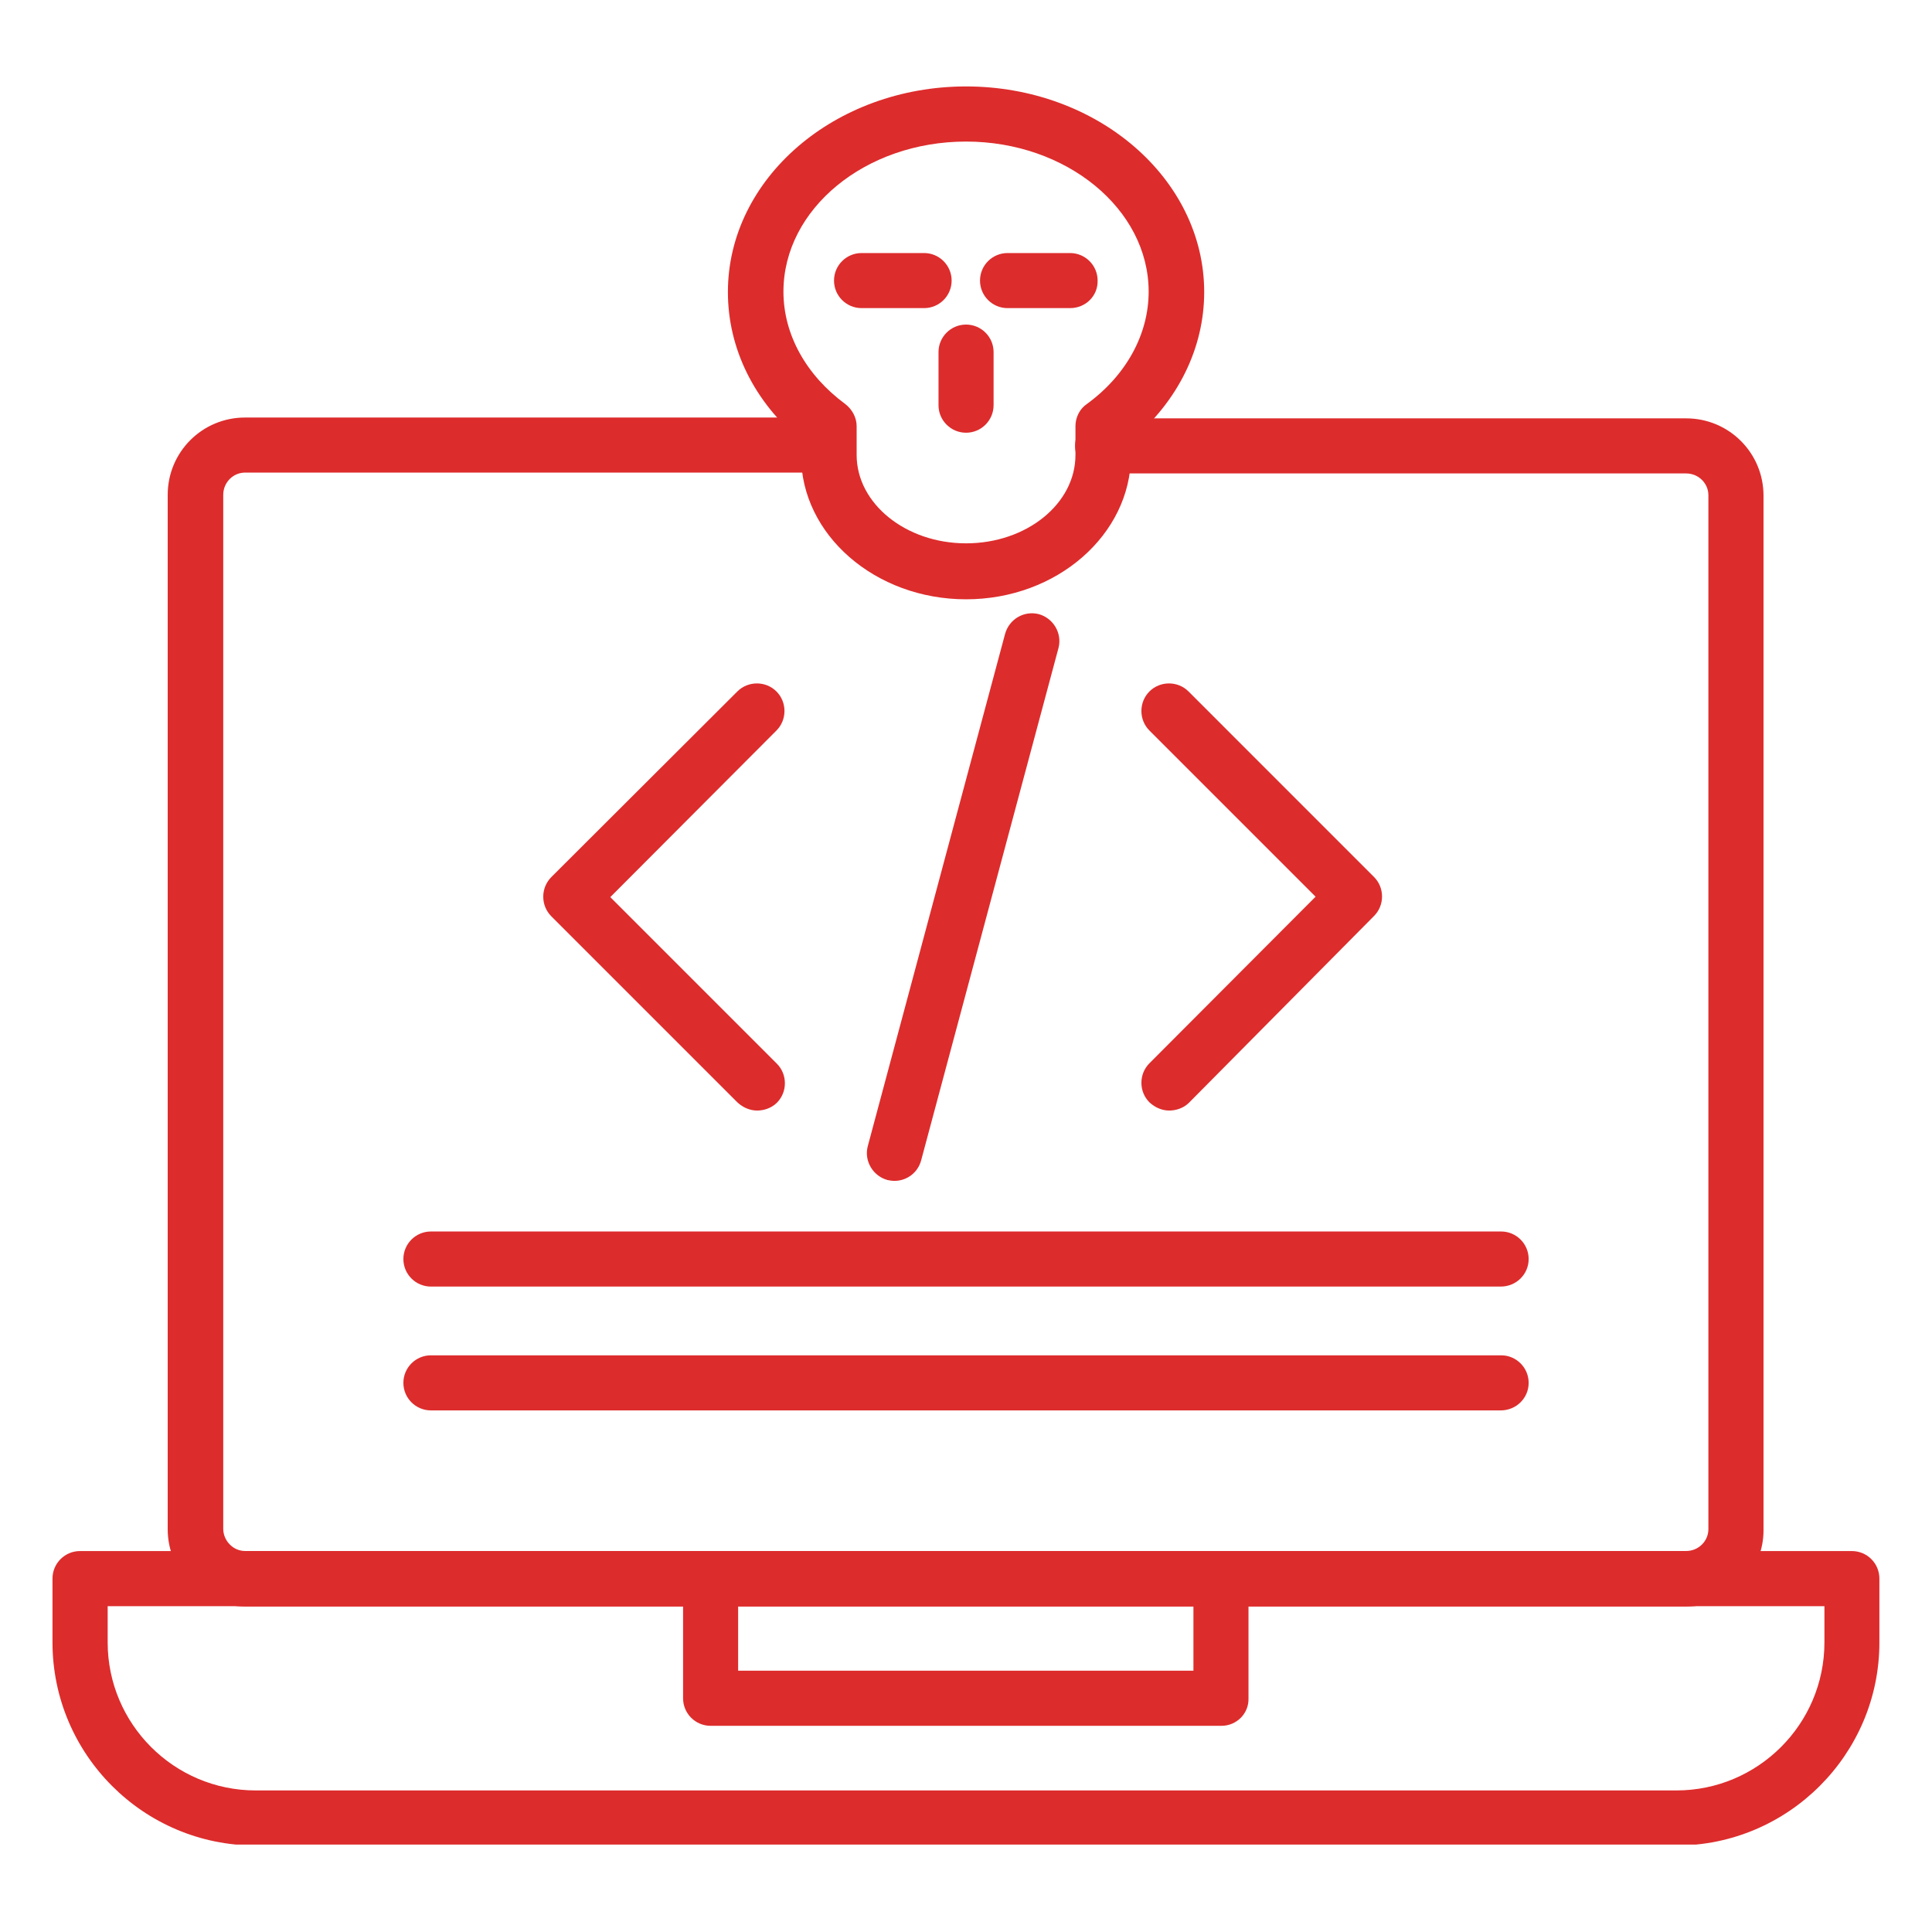 <svg xmlns="http://www.w3.org/2000/svg" xmlns:xlink="http://www.w3.org/1999/xlink" width="500" zoomAndPan="magnify" viewBox="0 0 375 375" height="500" preserveAspectRatio="xMidYMid meet" version="1.0"><defs><clipPath id="2db2aa3070"><path d="M 10.125 301 L 364.875 301 L 364.875 358.027 L 10.125 358.027 Z M 10.125 301 " clip-rule="nonzero"/></clipPath><clipPath id="2f54ffc66f"><path d="M 141 16.777 L 234 16.777 L 234 117 L 141 117 Z M 141 16.777 " clip-rule="nonzero"/></clipPath></defs><path fill="#dd2c2c" d="M 327.367 311.828 L 47.559 311.828 C 39.254 311.828 32.551 305.125 32.551 296.816 L 32.551 96.051 C 32.551 87.746 39.254 81.043 47.559 81.043 L 160.758 81.043 C 163.707 81.043 166.102 83.434 166.102 86.387 C 166.102 89.336 163.707 91.73 160.758 91.73 L 47.559 91.73 C 45.246 91.73 43.332 93.648 43.332 96.039 L 43.332 296.738 C 43.332 299.051 45.246 301.047 47.559 301.047 L 327.289 301.047 C 329.68 301.047 331.598 299.129 331.598 296.816 L 331.598 96.121 C 331.598 93.809 329.68 91.895 327.289 91.895 L 214.008 91.895 C 211.059 91.895 208.664 89.5 208.664 86.547 C 208.664 83.598 211.059 81.203 214.008 81.203 L 327.289 81.203 C 335.594 81.203 342.297 87.906 342.297 96.215 L 342.297 296.91 C 342.379 305.043 335.676 311.828 327.367 311.828 Z M 327.367 311.828 " fill-opacity="1" fill-rule="evenodd"/><g clip-path="url(#2db2aa3070)"><path fill="#dd2c2c" d="M 20.898 311.758 L 20.898 318.785 C 20.898 334.594 33.746 347.523 49.641 347.523 L 325.383 347.523 C 341.191 347.523 354.121 334.676 354.121 318.785 L 354.121 311.758 Z M 325.371 358.215 L 49.629 358.215 C 27.836 358.215 10.188 340.488 10.188 318.773 L 10.188 306.402 C 10.188 303.449 12.582 301.059 15.535 301.059 L 359.445 301.059 C 362.398 301.059 364.789 303.449 364.789 306.402 L 364.789 318.773 C 364.809 340.488 347.082 358.215 325.371 358.215 Z M 325.371 358.215 " fill-opacity="1" fill-rule="evenodd"/></g><path fill="#dd2c2c" d="M 237.082 334.98 L 137.93 334.98 C 134.977 334.98 132.586 332.586 132.586 329.637 L 132.586 306.402 C 132.586 303.449 134.977 301.059 137.93 301.059 C 140.879 301.059 143.273 303.449 143.273 306.402 L 143.273 324.281 L 231.645 324.281 L 231.645 306.402 C 231.645 303.449 234.039 301.059 236.988 301.059 C 239.941 301.059 242.332 303.449 242.332 306.402 L 242.332 329.637 C 242.426 332.586 240.031 334.98 237.082 334.98 Z M 237.082 334.98 " fill-opacity="1" fill-rule="evenodd"/><g clip-path="url(#2f54ffc66f)"><path fill="#dd2c2c" d="M 187.512 27.477 C 167.949 27.477 152.066 40.566 152.066 56.613 C 152.066 64.918 156.457 72.816 164.043 78.406 C 165.402 79.441 166.273 81.043 166.273 82.715 L 166.273 88.305 C 166.273 97.723 175.777 105.461 187.512 105.461 C 199.242 105.461 208.746 97.797 208.746 88.305 L 208.746 82.715 C 208.746 81.043 209.547 79.359 210.977 78.406 C 218.645 72.816 222.953 64.836 222.953 56.613 C 222.953 40.566 206.98 27.477 187.512 27.477 Z M 187.512 116.324 C 169.863 116.324 155.492 103.789 155.492 88.465 L 155.492 85.516 C 146.398 78.008 141.285 67.637 141.285 56.691 C 141.285 34.656 162.047 16.777 187.512 16.777 C 212.977 16.777 233.734 34.656 233.734 56.691 C 233.734 67.555 228.621 77.93 219.527 85.516 L 219.527 88.465 C 219.434 103.789 205.145 116.324 187.512 116.324 Z M 187.512 116.324 " fill-opacity="1" fill-rule="evenodd"/></g><path fill="#dd2c2c" d="M 179.367 59.805 L 167.227 59.805 C 164.277 59.805 161.883 57.414 161.883 54.461 C 161.883 51.512 164.277 49.117 167.227 49.117 L 179.367 49.117 C 182.316 49.117 184.711 51.512 184.711 54.461 C 184.711 57.414 182.316 59.805 179.367 59.805 Z M 179.367 59.805 " fill-opacity="1" fill-rule="evenodd"/><path fill="#dd2c2c" d="M 207.703 59.805 L 195.562 59.805 C 192.609 59.805 190.219 57.414 190.219 54.461 C 190.219 51.512 192.609 49.117 195.562 49.117 L 207.703 49.117 C 210.652 49.117 213.047 51.512 213.047 54.461 C 213.125 57.414 210.734 59.805 207.703 59.805 Z M 207.703 59.805 " fill-opacity="1" fill-rule="evenodd"/><path fill="#dd2c2c" d="M 187.512 83.992 C 184.559 83.992 182.164 81.598 182.164 78.648 L 182.164 68.344 C 182.164 65.395 184.559 63 187.512 63 C 190.461 63 192.855 65.395 192.855 68.344 L 192.855 78.637 C 192.855 81.598 190.461 83.992 187.512 83.992 Z M 187.512 83.992 " fill-opacity="1" fill-rule="evenodd"/><path fill="#dd2c2c" d="M 226.938 215.555 C 225.582 215.555 224.223 215 223.105 213.965 C 221.027 211.887 221.027 208.457 223.105 206.379 L 255.355 174.047 L 223.105 141.797 C 221.027 139.719 221.027 136.293 223.105 134.211 C 225.184 132.133 228.613 132.133 230.691 134.211 L 266.691 170.215 C 268.773 172.293 268.773 175.723 266.691 177.801 L 230.773 214.047 C 229.738 215.078 228.297 215.555 226.938 215.555 Z M 226.938 215.555 " fill-opacity="1" fill-rule="evenodd"/><path fill="#dd2c2c" d="M 146.953 215.555 C 145.598 215.555 144.238 215 143.121 213.965 L 107.039 177.883 C 106.004 176.848 105.445 175.488 105.445 174.047 C 105.445 172.609 106.004 171.25 107.039 170.215 L 143.121 134.211 C 145.199 132.133 148.629 132.133 150.707 134.211 C 152.785 136.293 152.785 139.719 150.707 141.797 L 118.457 174.129 L 150.789 206.461 C 152.867 208.539 152.867 211.965 150.789 214.047 C 149.742 215.078 148.305 215.555 146.953 215.555 Z M 146.953 215.555 " fill-opacity="1" fill-rule="evenodd"/><path fill="#dd2c2c" d="M 173.617 229.207 C 173.141 229.207 172.664 229.125 172.258 229.043 C 169.387 228.242 167.703 225.293 168.426 222.504 L 195.086 123.035 C 195.887 120.168 198.758 118.484 201.625 119.203 C 204.496 120.004 206.18 122.957 205.461 125.746 L 178.797 225.211 C 178.168 227.613 176.008 229.207 173.617 229.207 Z M 173.617 229.207 " fill-opacity="1" fill-rule="evenodd"/><path fill="#dd2c2c" d="M 291.285 249.723 L 83.645 249.723 C 80.691 249.723 78.297 247.328 78.297 244.379 C 78.297 241.426 80.691 239.031 83.645 239.031 L 291.367 239.031 C 294.316 239.031 296.711 241.426 296.711 244.379 C 296.711 247.328 294.316 249.723 291.285 249.723 Z M 291.285 249.723 " fill-opacity="1" fill-rule="evenodd"/><path fill="#dd2c2c" d="M 291.285 273.758 L 83.645 273.758 C 80.691 273.758 78.297 271.363 78.297 268.414 C 78.297 265.461 80.691 263.066 83.645 263.066 L 291.367 263.066 C 294.316 263.066 296.711 265.461 296.711 268.414 C 296.711 271.355 294.316 273.758 291.285 273.758 Z M 291.285 273.758 " fill-opacity="1" fill-rule="evenodd"/></svg>